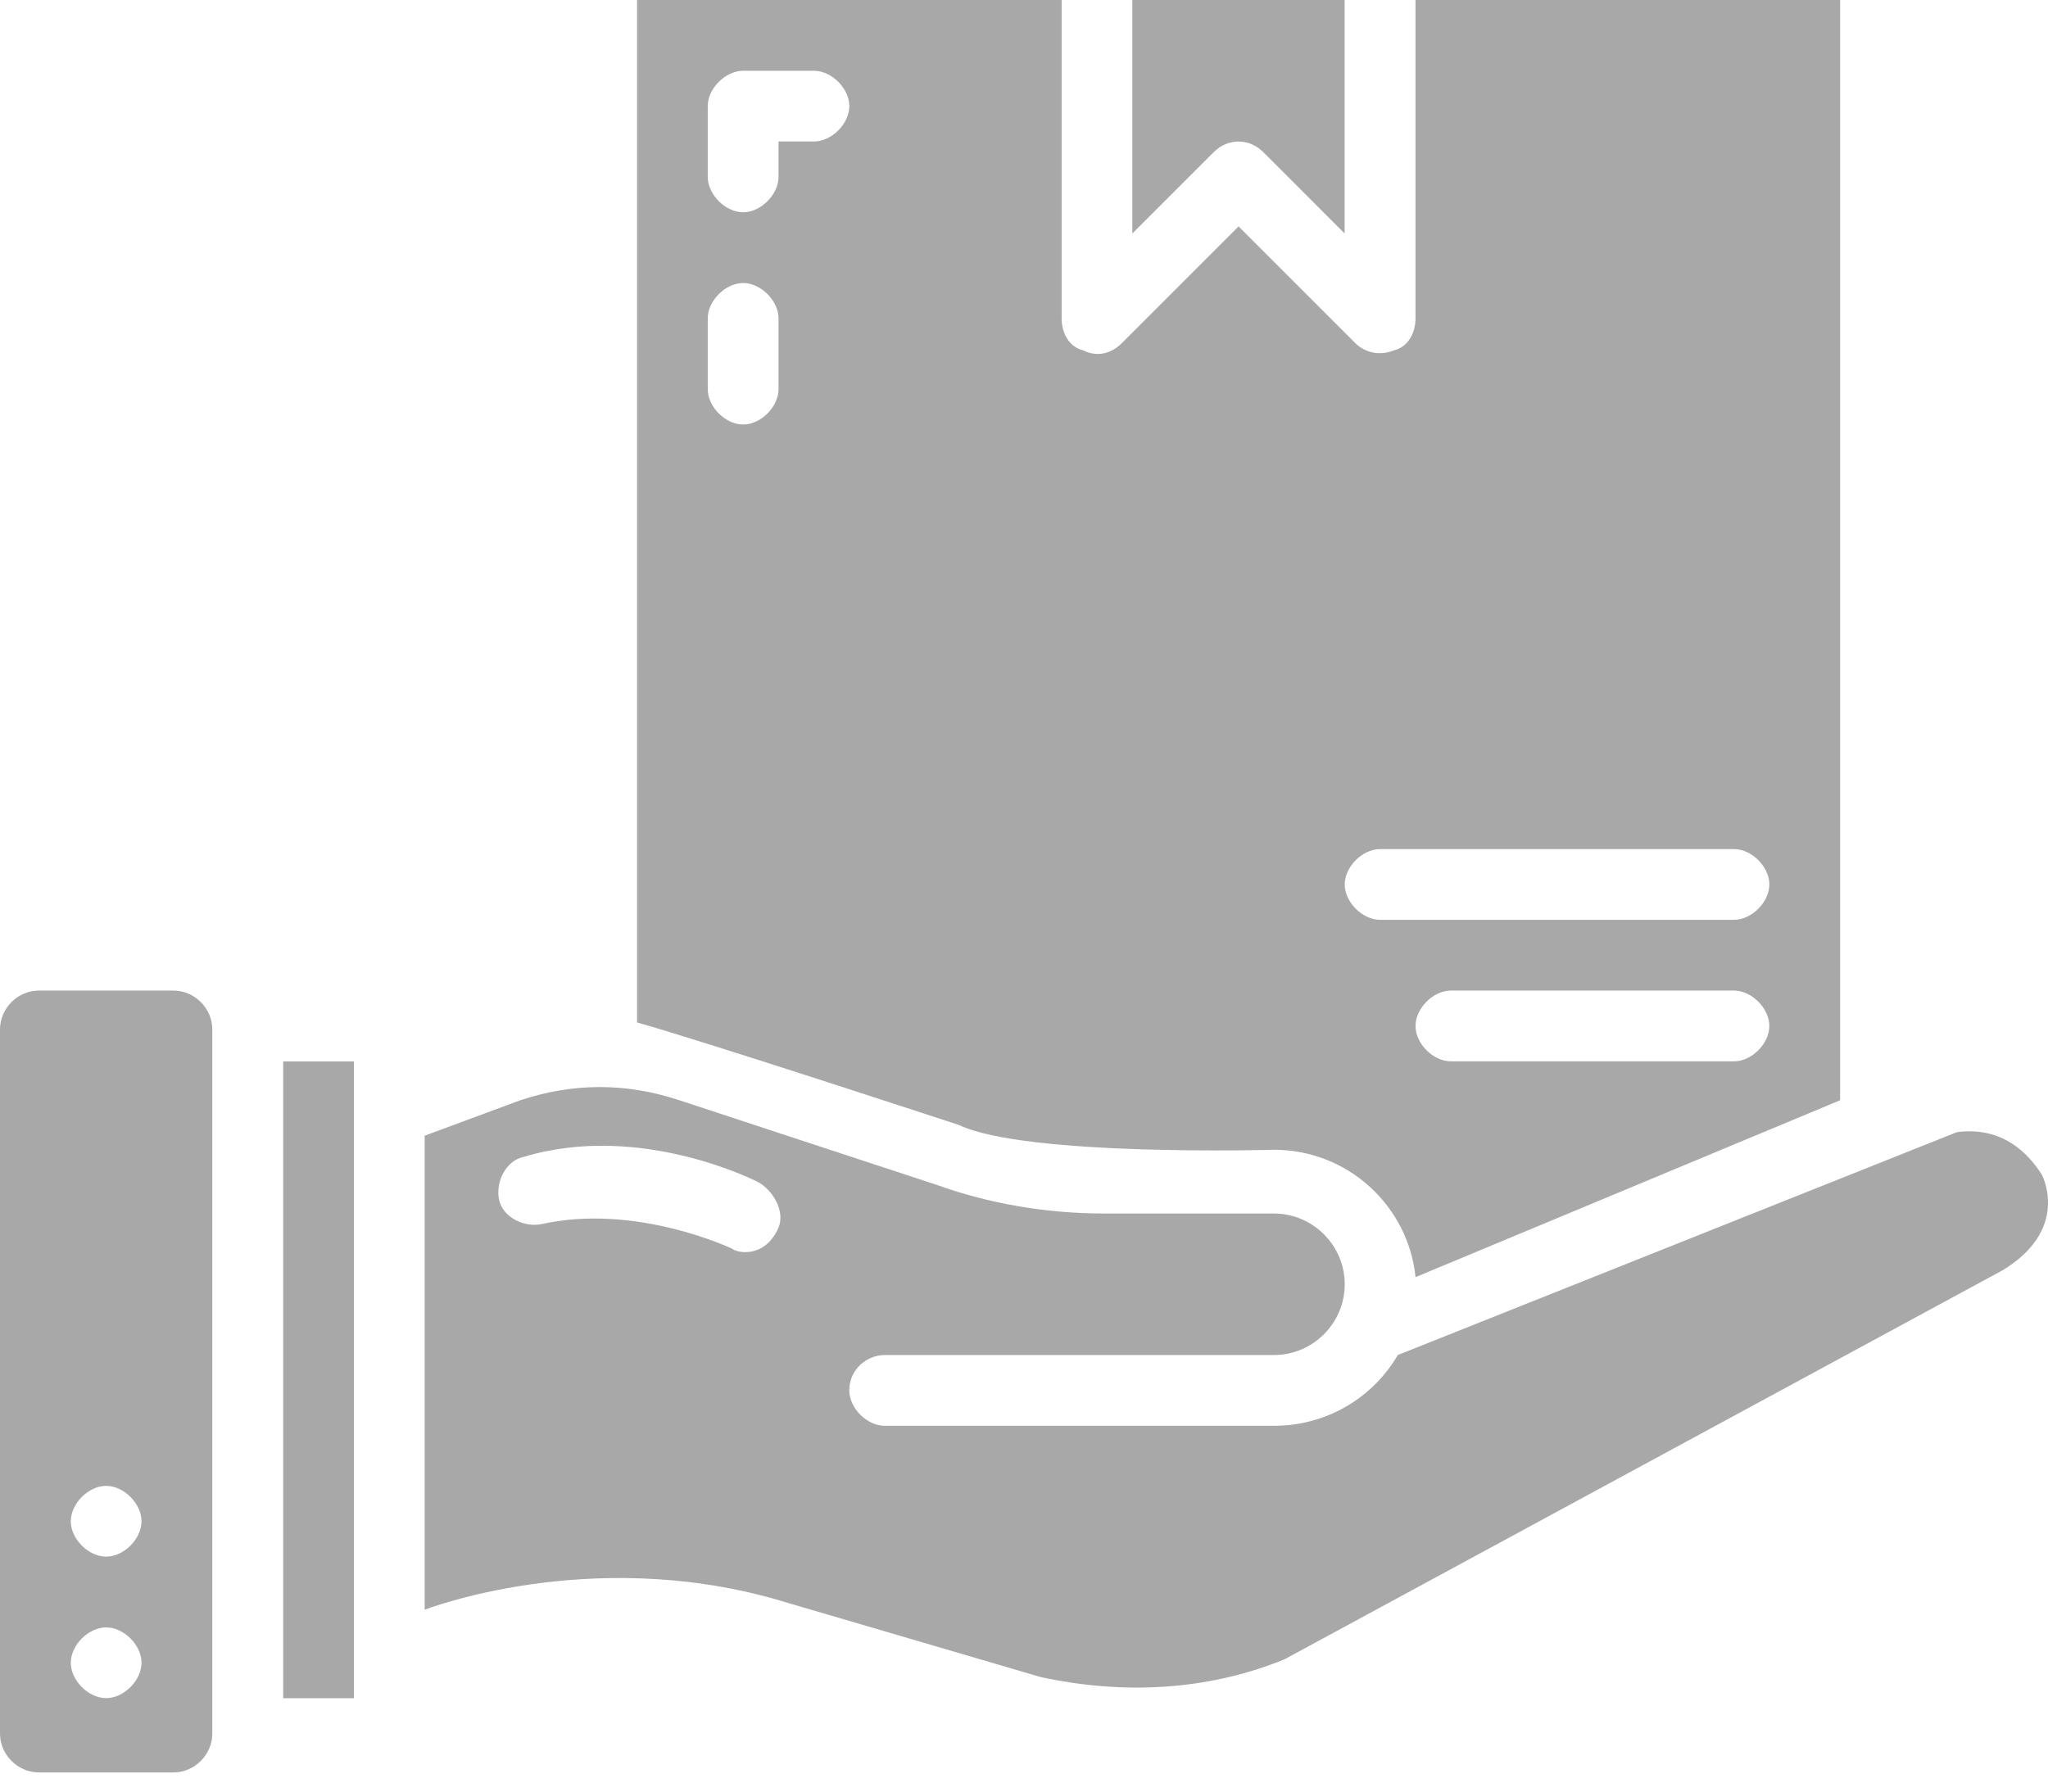 <svg xmlns="http://www.w3.org/2000/svg" width="48" height="42" viewBox="0 0 48 42" fill="none"><path d="M4.064 23.222H0.912C0.415 23.222 0 23.637 0 24.134V40.639C0 41.136 0.415 41.551 0.912 41.551H4.064C4.561 41.551 4.976 41.136 4.976 40.639V24.134C4.976 23.637 4.561 23.222 4.064 23.222ZM2.488 39.809C2.073 39.809 1.659 39.395 1.659 38.98C1.659 38.565 2.073 38.151 2.488 38.151C2.903 38.151 3.317 38.565 3.317 38.98C3.317 39.395 2.903 39.809 2.488 39.809ZM2.488 36.492C2.073 36.492 1.659 36.077 1.659 35.663C1.659 35.248 2.073 34.833 2.488 34.833C2.903 34.833 3.317 35.248 3.317 35.663C3.317 36.077 2.903 36.492 2.488 36.492Z" fill="#A8A8A8"></path><path d="M8.295 24.883H6.637V39.811H8.295V24.883Z" fill="#A8A8A8"></path><path d="M45.864 26.541L32.761 31.766C32.18 32.761 31.102 33.425 29.858 33.425H20.735C20.32 33.425 19.905 33.01 19.905 32.595C19.905 32.098 20.32 31.766 20.735 31.766H29.858C30.77 31.766 31.517 31.019 31.517 30.107C31.517 29.195 30.77 28.448 29.858 28.448H25.877C24.467 28.448 23.14 28.2 21.979 27.785L15.925 25.794C14.681 25.38 13.436 25.38 12.192 25.794L9.953 26.624V37.737C9.953 37.737 13.768 36.244 18.164 37.488L24.384 39.313C26.292 39.728 28.282 39.645 30.107 38.898L46.943 29.775C48.435 28.863 47.938 27.702 47.855 27.536C47.689 27.287 47.108 26.375 45.864 26.541ZM18.247 28.78C17.915 29.526 17.252 29.361 17.169 29.278C17.169 29.278 14.929 28.2 12.69 28.697C12.275 28.78 11.778 28.531 11.695 28.117C11.612 27.702 11.861 27.204 12.275 27.121C15.012 26.292 17.749 27.702 17.749 27.702C18.081 27.868 18.413 28.365 18.247 28.78Z" fill="#A8A8A8"></path><path d="M22.477 26.374C24.053 27.12 29.858 26.954 29.858 26.954C31.6 26.954 33.01 28.281 33.176 29.94L43.128 25.793V0H33.176V7.464C33.176 7.796 33.01 8.128 32.678 8.211C32.263 8.377 31.932 8.211 31.766 8.045L29.029 5.308L26.292 8.045C26.043 8.294 25.711 8.377 25.38 8.211C25.048 8.128 24.882 7.796 24.882 7.464V0H14.93V23.969C16.422 24.383 22.477 26.374 22.477 26.374ZM40.64 24.881H34.005C33.59 24.881 33.176 24.466 33.176 24.052C33.176 23.637 33.59 23.222 34.005 23.222H40.64C41.055 23.222 41.469 23.637 41.469 24.052C41.469 24.466 41.055 24.881 40.64 24.881ZM32.346 19.905H40.64C41.055 19.905 41.469 20.319 41.469 20.734C41.469 21.149 41.055 21.563 40.64 21.563H32.346C31.932 21.563 31.517 21.149 31.517 20.734C31.517 20.319 31.932 19.905 32.346 19.905ZM16.588 2.488C16.588 2.073 17.003 1.659 17.418 1.659H19.076C19.491 1.659 19.906 2.073 19.906 2.488C19.906 2.903 19.491 3.317 19.076 3.317H18.247V4.147C18.247 4.561 17.832 4.976 17.418 4.976C17.003 4.976 16.588 4.561 16.588 4.147V2.488ZM16.588 7.464C16.588 7.05 17.003 6.635 17.418 6.635C17.832 6.635 18.247 7.05 18.247 7.464V9.123C18.247 9.538 17.832 9.952 17.418 9.952C17.003 9.952 16.588 9.538 16.588 9.123V7.464Z" fill="#A8A8A8"></path><path d="M29.608 3.566L31.515 5.474V0H26.539V5.474L28.447 3.566C28.778 3.235 29.276 3.235 29.608 3.566Z" fill="#A8A8A8"></path></svg>